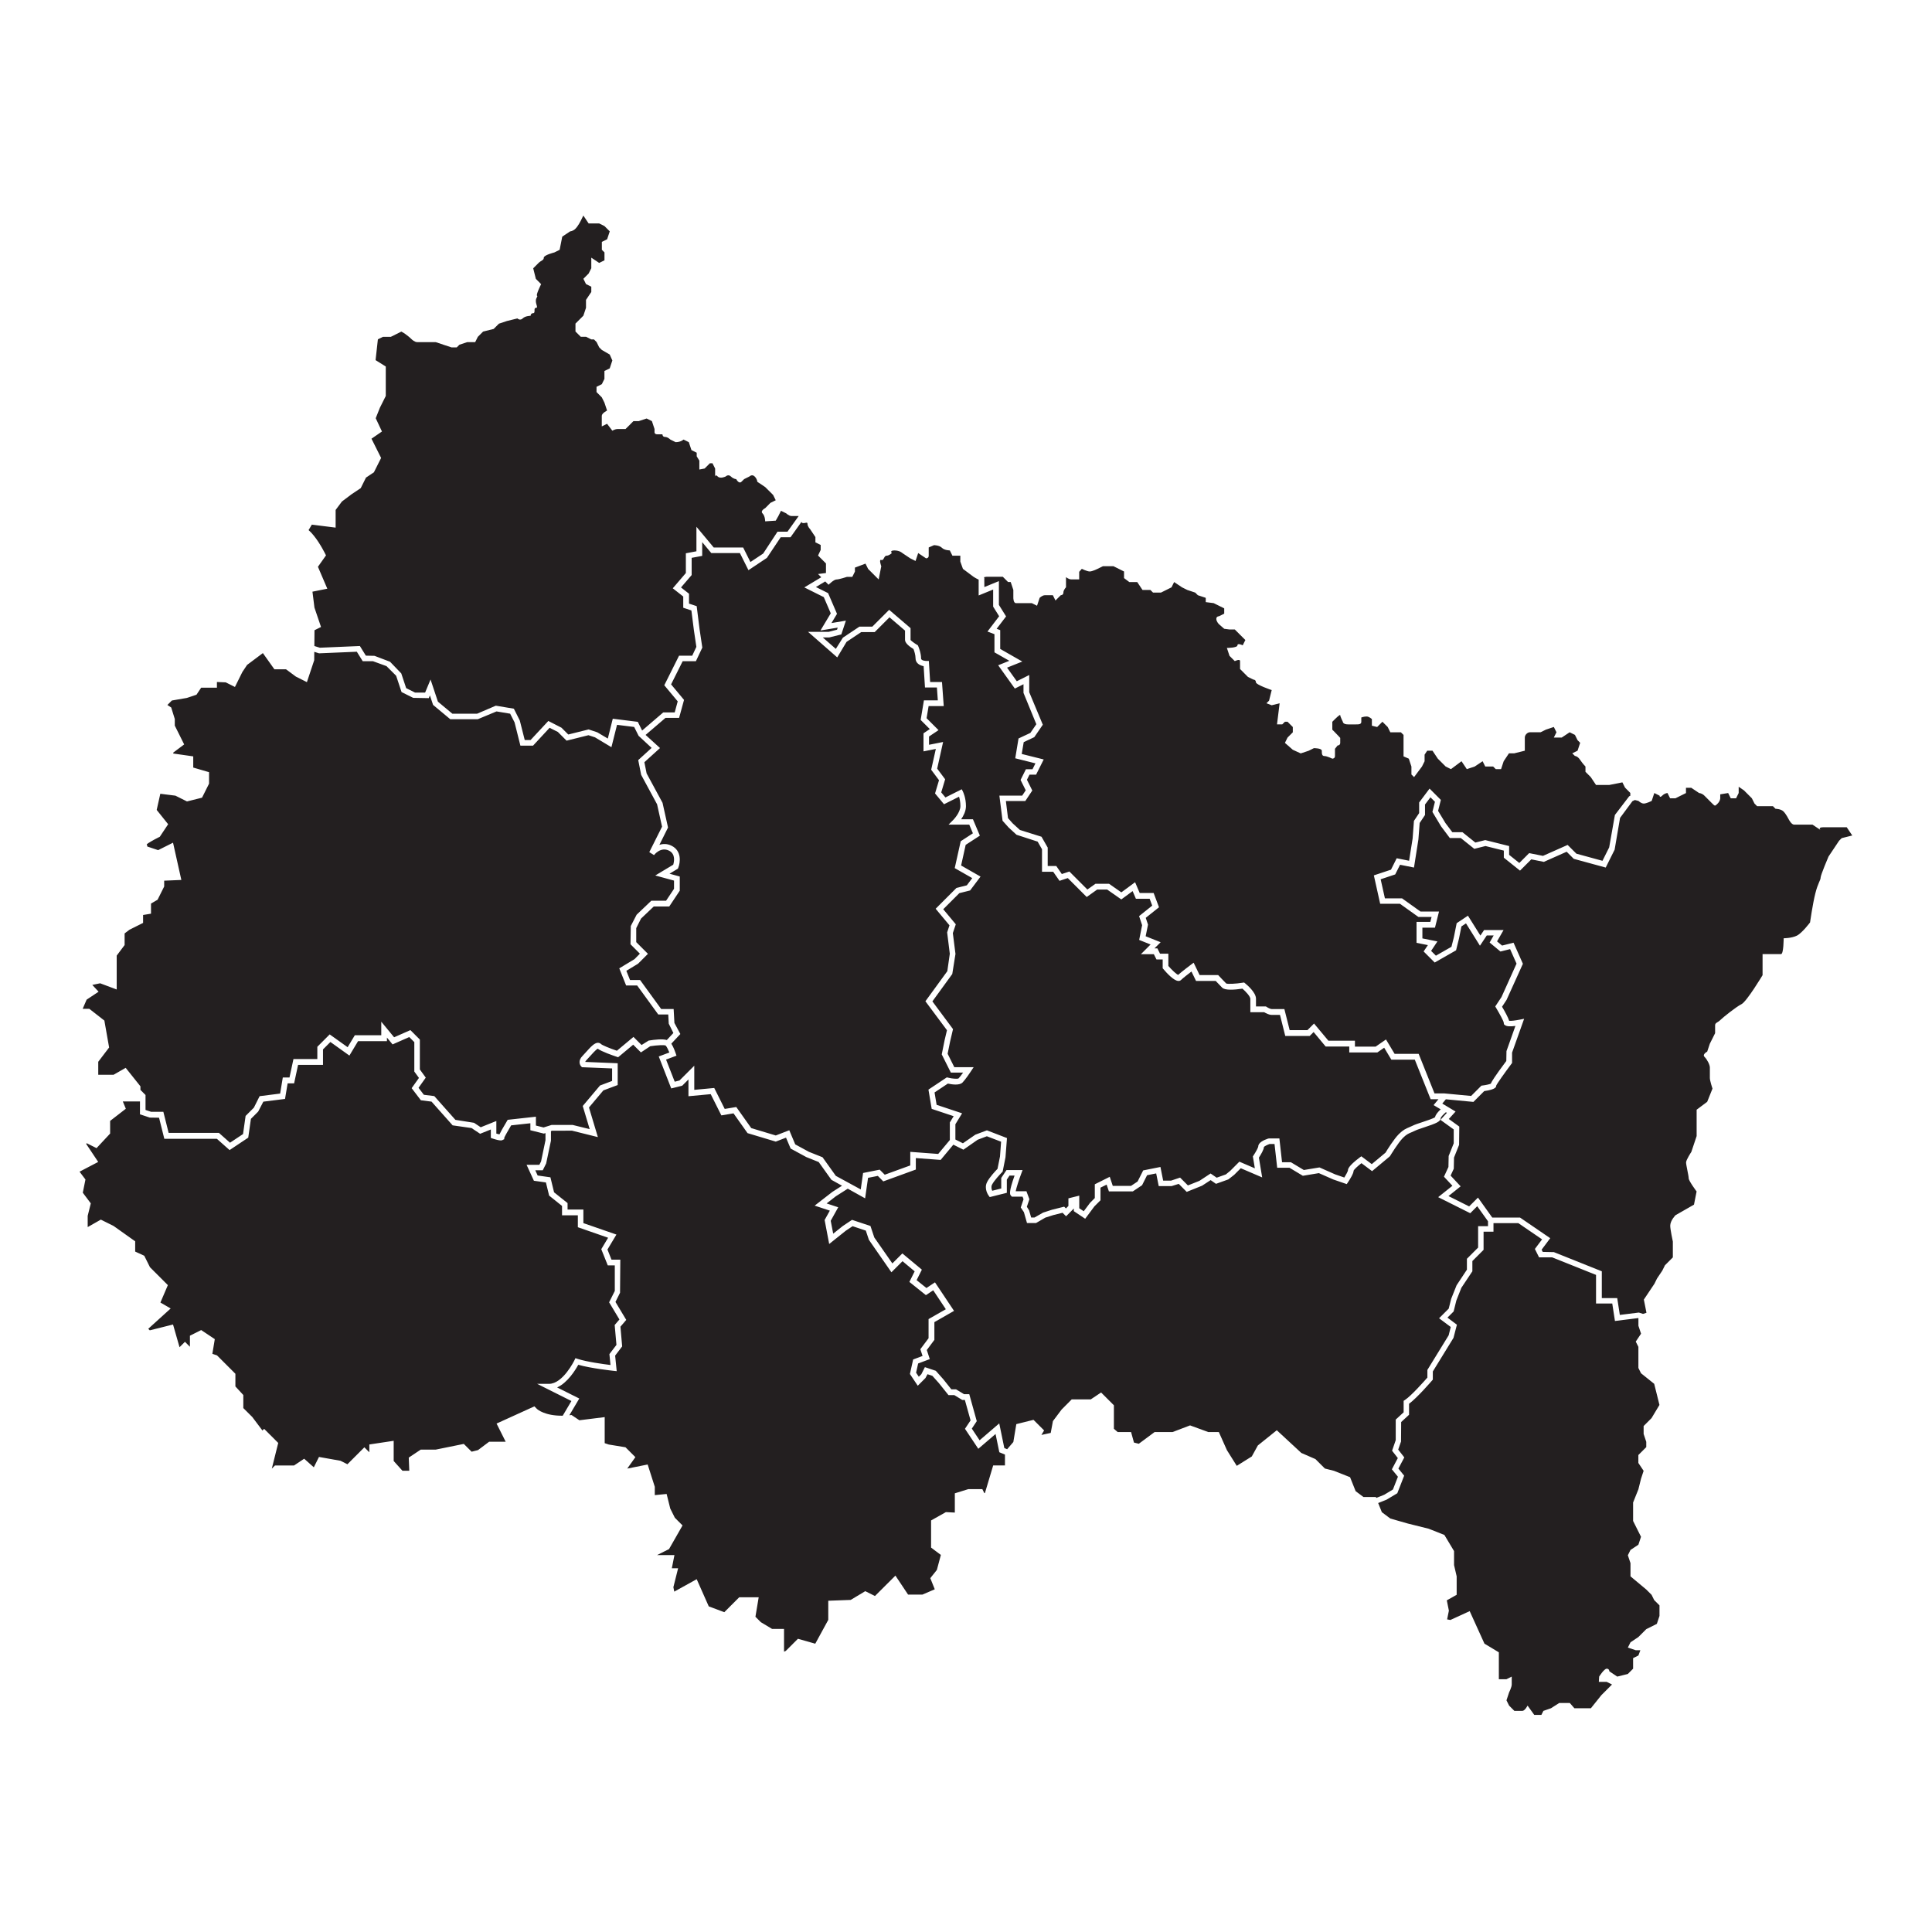 <svg xmlns="http://www.w3.org/2000/svg" xmlns:xlink="http://www.w3.org/1999/xlink" width="500" zoomAndPan="magnify" viewBox="0 0 375 375" height="500" preserveAspectRatio="xMidYMid meet"><defs><clipPath id="a71b562677"><path d="M 15.402 41.863 L 359.652 41.863 L 359.652 332.863 L 15.402 332.863 Z M 15.402 41.863 " clip-rule="nonzero"></path></clipPath></defs><g clip-path="url(#a71b562677)"><path fill="#231f20" d="M 23.828 213.762 L 24.422 215.207 L 21.375 217.566 L 21.375 220.023 L 18.738 222.852 L 16.82 221.895 L 16.73 222.035 L 19.062 225.531 L 15.441 227.422 L 16.586 228.941 L 16.07 231.504 L 17.625 233.574 L 17.02 235.996 L 17.02 238.176 L 19.57 236.727 L 22.055 237.965 L 26.238 240.938 L 26.238 242.93 L 28 243.738 L 29.113 245.973 L 32.582 249.441 L 31.137 252.82 L 33.125 253.977 L 28.777 257.918 L 29.074 258.215 L 33.586 257.086 L 34.848 261.496 L 35.898 260.441 L 36.863 261.406 L 36.863 259.258 L 39.051 258.164 L 41.691 259.926 L 41.219 262.777 L 42.121 263.078 L 45.691 266.648 L 45.691 269.105 L 47.227 270.773 L 47.227 273.305 L 48.961 275.031 L 50.941 277.66 L 51.266 277.336 L 54.004 280.074 L 52.758 285.062 L 53.375 284.445 L 57.078 284.445 L 59.039 283.137 L 60.91 284.801 L 61.914 282.793 L 66.086 283.535 L 67.434 284.211 L 70.723 280.922 L 71.688 281.883 L 71.688 280.371 L 76.414 279.66 L 76.414 283.578 L 78.113 285.469 L 79.441 285.469 L 79.34 282.918 L 81.656 281.375 L 84.547 281.375 L 90.023 280.262 L 91.539 281.773 L 92.777 281.465 L 94.938 279.84 L 98.152 279.84 L 96.383 276.312 L 103.723 272.973 L 104.254 273.504 C 104.309 273.551 105.742 274.832 109.223 274.789 L 110.914 271.934 L 104.262 268.605 L 106.559 268.605 C 109.258 268.605 111.465 264.09 111.484 264.051 L 111.691 263.621 L 112.148 263.766 C 113.902 264.336 117.113 264.777 118.496 264.945 L 118.285 262.836 L 119.652 261.043 L 119.309 257.184 L 120.23 256.109 L 118.23 252.777 L 119.332 250.574 L 119.332 245.613 L 117.969 245.613 L 116.707 242.465 L 118.035 240.246 L 112.16 238.203 L 112.16 235.887 L 109.09 235.887 L 109.09 234.07 L 106.586 232.066 L 105.961 229.512 L 103.629 229.184 L 102.211 226.094 L 104.688 226.094 L 105.02 225.434 L 105.879 221.312 L 105.879 219.93 C 105.879 219.93 105.562 220.031 105.562 220.031 L 102.945 219.379 L 102.945 218.023 L 99.211 218.434 C 98.598 219.469 97.945 220.625 97.875 220.844 L 97.875 221.117 L 97.641 221.223 C 97.477 221.348 97.215 221.52 95.641 220.996 L 95.27 220.871 L 95.27 219.234 L 93.191 220.066 L 91.52 218.953 L 87.855 218.43 L 83.762 213.824 L 81.691 213.562 L 79.902 211.211 L 81.32 209.223 L 80.418 207.988 L 80.418 202.277 L 79.434 201.293 L 76.199 202.719 L 75.105 201.391 L 75.105 202.086 L 69.5 202.086 L 67.82 204.887 L 64.133 202.25 L 62.695 203.688 L 62.695 206.695 L 57.855 206.695 L 57.086 210.281 L 55.828 210.281 L 55.324 213.301 L 51.113 213.832 L 50.113 215.758 L 48.703 217.168 L 48.184 220.816 L 44.562 223.23 L 42.098 221.043 L 31.895 221.043 L 30.871 216.949 L 29.074 216.922 L 27.168 216.289 L 27.168 213.785 L 23.824 213.785 Z M 160.195 112.84 L 160.113 112.895 L 158.367 113.941 L 160.734 115.125 L 162.461 119.145 L 161.387 120.934 L 164.188 120.465 L 163.301 123.141 L 160.961 123.727 L 159.699 123.727 C 159.699 123.727 162.234 125.949 162.234 125.949 L 163.602 123.773 L 166.809 121.633 L 169.312 121.633 L 172.582 118.367 L 176.738 121.922 L 176.738 124.223 C 176.809 124.332 177.418 124.82 178.004 125.164 L 178.156 125.254 L 178.223 125.41 C 178.246 125.461 178.781 126.684 178.781 127.805 C 178.781 128.262 179.766 128.289 179.781 128.289 L 180.289 128.289 C 180.289 128.289 180.543 132.383 180.543 132.383 L 182.84 132.383 L 183.18 137.055 L 180.242 137.055 L 179.848 139.402 L 182.168 141.719 L 180.324 142.953 L 180.324 144.562 L 183.055 144.02 L 181.906 149.191 L 183.453 151.258 L 182.691 153.801 L 183.508 154.785 L 186.68 153.195 L 186.922 153.688 C 186.941 153.734 187.492 154.84 187.492 156.484 C 187.492 157.438 187.004 158.363 186.559 159.02 L 188.848 159.02 L 190.191 162.199 L 187.438 163.988 L 186.551 167.992 L 190.32 170.145 L 188.297 172.836 L 186.207 173.359 L 183.082 176.48 L 185.52 179.406 L 184.945 181.113 L 185.457 185.16 L 184.836 189.055 L 180.977 194.367 L 184.98 199.754 L 184.41 202.176 L 183.934 204.535 L 185.234 207.145 L 188.984 207.145 L 188.422 207.988 C 188.312 208.156 187.355 209.586 186.82 210.121 C 186.227 210.715 184.781 210.5 183.977 210.324 L 181.395 212.043 L 181.797 214.445 L 186.742 216.094 L 185.441 218.215 L 185.441 221.18 L 186.902 221.91 L 189.316 220.238 L 191.559 219.398 L 195.453 220.898 L 195.164 224.629 L 194.613 227.414 L 194.496 227.531 C 194.086 227.945 192.938 229.176 192.551 229.945 C 192.336 230.379 192.461 230.836 192.59 231.125 L 194.34 230.684 L 194.34 228.641 L 195.359 227.113 L 198.48 227.113 L 198.207 227.848 C 197.746 229.066 197.285 230.523 197.148 231.215 L 199.227 231.215 L 199.805 232.77 L 199.312 234.234 L 199.746 234.93 L 200.148 236.324 L 200.785 236.324 L 202.453 235.371 L 204.18 234.812 L 206.555 234.215 L 206.898 234.559 L 207.379 234.074 L 207.379 232.598 L 209.484 232.074 L 209.484 234.523 L 210.352 235.102 L 211.582 233.465 L 212.5 232.543 L 212.5 229.871 L 215.402 228.418 L 215.988 230.18 L 219.531 230.18 L 220.809 229.328 L 221.891 227.176 L 225.242 226.508 L 225.77 229.164 L 227.285 229.164 L 229.055 228.57 L 230.574 230.09 L 232.805 229.203 L 234.977 227.773 L 236.156 228.59 L 237.938 227.953 L 238.805 227.242 L 240.559 225.48 L 243.566 226.77 L 243.18 224.461 L 243.297 224.285 C 243.773 223.566 244.211 222.75 244.227 222.531 C 244.227 221.793 245.266 221.289 246.133 221 L 246.305 220.973 L 248.328 220.973 L 248.844 225.586 L 250.555 225.586 L 253.074 227.098 L 256.109 226.598 L 259.156 227.945 L 260.934 228.559 C 261.312 227.945 261.621 227.34 261.641 227.152 C 261.641 226.969 261.641 226.375 263.906 224.676 L 264.23 224.434 L 266.258 225.957 L 268.93 223.727 C 269.203 223.273 270.551 221.086 271.523 220.121 C 272.348 219.297 272.891 219.066 273.523 218.801 C 273.738 218.711 273.965 218.613 274.227 218.484 C 274.617 218.285 275.293 218.062 276.062 217.809 C 276.875 217.539 278.211 217.105 278.547 216.844 C 278.637 216.344 279.141 215.777 279.637 215.324 L 278.258 214.5 L 279.203 213.363 L 277.688 213.363 C 277.688 213.363 274.613 205.684 274.613 205.684 L 270.062 205.684 L 268.668 203.359 L 267.34 204.281 L 261.891 204.281 L 261.891 203.133 L 257.312 203.133 L 254.973 200.316 L 254.211 201.082 L 249.469 201.082 L 248.445 196.988 L 246.82 196.988 C 246.297 196.988 245.68 196.648 245.383 196.473 L 242.691 196.473 L 242.691 193.883 C 242.691 193.41 241.832 192.48 241.156 191.895 C 239.617 192.129 237.773 192.262 237.223 191.703 C 236.844 191.324 236.246 190.691 235.961 190.395 L 232.148 190.395 L 231.262 188.57 C 230.566 189.102 229.59 189.867 229.289 190.168 C 229.137 190.328 228.93 190.43 228.688 190.395 C 227.855 190.359 226.52 188.938 225.805 188.09 L 225.676 187.938 L 225.676 186.234 L 224.473 186.234 L 223.961 185.207 L 221.449 185.207 L 223.328 183.328 L 221.113 182.441 L 221.684 179.578 L 221.098 177.816 L 223.645 175.781 L 223.148 174.453 L 220.48 174.453 L 219.84 172.961 L 217.645 174.578 L 214.906 172.664 L 212.953 172.664 L 210.93 174.109 L 207.254 170.434 L 205.652 170.969 L 204.426 169.211 L 202.254 169.211 L 202.254 164.84 L 201.406 163.359 L 197.305 162.027 L 195.77 160.613 L 194.594 159.301 L 193.98 154.43 L 198.406 154.43 L 199.094 153.398 L 198.09 151.387 L 199.129 149.309 L 200.41 149.309 L 200.98 148.168 L 197.059 147.184 L 197.695 143.336 L 199.996 142.258 L 201.152 140.57 L 198.66 134.488 L 198.66 132.809 L 196.98 133.648 L 193.746 129.129 L 195.91 128.262 L 193.023 126.617 L 193.023 123.094 L 191.668 122.582 L 193.934 119.613 L 192.77 117.746 L 192.77 114.43 L 189.957 115.578 L 189.957 112.504 C 189.516 112.316 188.957 111.953 188.957 111.953 L 186.906 110.418 L 186.398 109.008 L 186.398 107.859 L 184.863 107.859 L 184.355 106.832 C 184.355 106.832 183.328 106.832 182.82 106.324 C 182.312 105.816 181.285 105.816 181.285 105.816 L 180.262 106.262 L 180.262 107.867 C 180.262 108.375 179.75 108.375 179.75 108.375 L 178.219 107.348 L 177.707 108.883 L 176.684 108.375 L 175.148 107.348 C 175.148 107.348 174.641 106.84 173.613 106.84 C 172.59 106.84 173.105 107.348 173.105 107.348 C 173.105 107.348 172.594 107.859 172.078 107.859 C 171.562 107.859 171.57 108.883 171.055 108.691 C 170.539 108.5 171.055 109.91 171.055 109.91 L 170.547 112.469 L 170.035 111.961 L 168.5 110.426 L 167.992 109.398 L 165.941 110.172 L 165.941 110.941 L 165.434 111.965 L 164.406 111.965 C 164.406 111.965 162.871 112.477 162.355 112.477 C 161.84 112.477 160.824 113.5 160.824 113.5 L 160.188 112.867 Z M 191.051 112.316 L 191.062 113.949 L 193.887 112.793 L 193.887 117.41 L 195.281 119.645 L 193.445 122.047 L 194.141 122.309 L 194.141 125.957 L 198.426 128.406 L 195.469 129.59 L 197.359 132.23 L 199.773 131.02 L 199.773 134.352 L 202.41 140.668 L 200.754 143.082 L 198.703 144.047 L 198.316 146.344 L 202.582 147.41 L 201.102 150.363 L 199.824 150.363 L 199.328 151.352 L 200.367 153.438 L 199.012 155.477 L 195.242 155.477 L 195.652 158.793 L 196.562 159.816 L 197.973 161.102 L 202.156 162.41 L 203.359 164.516 L 203.359 168.086 L 205.02 168.086 L 206.098 169.648 L 207.566 169.16 L 211.059 172.656 L 212.621 171.543 L 215.27 171.543 L 217.652 173.207 L 220.32 171.238 L 221.215 173.332 L 223.922 173.332 L 224.961 176.098 L 222.387 178.152 L 222.828 179.469 L 222.371 181.727 L 225.277 182.887 L 224.086 184.078 L 224.648 184.078 L 225.16 185.105 L 226.777 185.105 L 226.777 187.492 C 227.5 188.316 228.309 189.066 228.668 189.234 C 229.336 188.621 231.078 187.312 231.152 187.258 L 231.684 186.859 L 232.844 189.262 L 236.449 189.262 L 236.609 189.434 C 236.609 189.434 237.496 190.383 238.004 190.891 C 238.266 191.027 239.793 190.973 241.246 190.738 L 241.48 190.703 L 241.668 190.855 C 242.016 191.137 243.785 192.617 243.785 193.844 L 243.785 195.352 L 245.711 195.352 L 245.852 195.438 C 246.105 195.609 246.594 195.859 246.828 195.859 L 249.297 195.859 L 250.324 199.953 L 253.77 199.953 L 255.055 198.668 L 257.836 201.996 L 262.992 201.996 L 262.992 203.145 L 267.016 203.145 L 269.02 201.762 L 270.695 204.555 L 275.363 204.555 L 278.438 212.234 L 280.371 212.234 L 285.547 212.723 L 287.543 210.723 L 287.727 210.699 C 288.395 210.617 289.102 210.461 289.359 210.344 C 289.516 209.949 290.109 208.961 292.371 205.938 L 292.406 204.02 L 294.141 199.133 C 293.094 199.277 292.422 199.223 292.117 198.977 L 291.918 198.812 L 291.863 198.438 C 291.82 198.156 291.07 196.762 290.402 195.645 L 290.227 195.352 L 291.438 193.527 L 294.359 187.039 L 293.109 184.223 L 291.238 184.691 L 289.137 182.945 L 289.922 181.566 L 288.586 181.566 L 287.258 183.562 L 284.547 179.227 L 283.66 179.82 L 283.191 182.16 L 282.621 184.457 L 278.473 186.824 L 276.324 184.676 L 277.152 183.445 L 274.949 183.004 L 274.949 178.945 L 277.625 178.945 L 277.867 177.98 L 275.312 177.98 L 271.73 175.422 L 267.891 175.422 L 266.664 169.91 L 269.988 168.805 L 271.098 166.586 L 273.504 167.07 L 274.188 162.762 L 274.445 159.336 L 275.457 157.82 L 275.457 155.758 L 277.477 153.066 L 279.668 155.262 L 279.133 157.387 L 280.559 159.754 L 281.898 161.535 L 283.867 161.535 L 286.363 163.539 L 288.285 163.059 L 292.922 164.219 L 292.922 165.922 L 294.898 167.504 L 296.809 165.59 L 299.488 166.125 L 304.277 164 L 305.977 165.699 L 311.039 167.082 L 312.34 164.48 L 313.449 158.188 L 316.215 154.566 L 316.441 154.457 L 316.441 153.906 L 315.418 152.879 L 314.906 151.855 L 312.348 152.363 L 309.789 152.363 L 308.762 150.832 L 307.738 149.805 L 307.738 148.781 C 307.738 148.781 307.227 148.27 306.711 147.5 C 306.203 146.73 305.688 146.73 305.688 146.73 L 305.176 146.219 L 306.203 145.711 L 306.711 144.176 L 306.203 143.668 L 305.695 142.641 L 304.668 142.133 L 303.133 143.156 L 301.598 143.156 L 302.109 142.133 L 301.598 141.105 L 300.066 141.617 L 299.039 142.125 L 296.988 142.125 C 296.48 142.125 295.965 142.637 295.965 143.152 L 295.965 145.711 L 293.914 146.219 L 292.887 146.219 L 291.863 147.754 L 291.355 149.289 L 290.328 149.289 L 289.82 148.781 L 288.285 148.781 L 287.777 147.754 L 286.242 148.781 L 284.707 149.289 L 283.68 147.754 L 281.629 149.289 L 280.605 148.781 L 279.07 147.246 L 278.047 145.711 L 277.02 145.711 L 276.512 146.48 L 276.512 147.762 L 276.004 148.785 L 274.469 150.836 L 273.957 150.328 L 273.957 148.793 L 273.449 147.258 L 272.426 146.812 L 272.426 142.648 L 271.914 142.141 L 269.863 142.141 L 269.355 141.113 L 268.328 140.09 L 267.305 141.113 L 266.281 140.859 L 266.281 139.578 C 266.281 139.578 265.77 139.07 265.254 139.07 C 264.738 139.07 264.23 139.262 264.23 139.262 L 264.23 140.098 C 264.23 140.605 263.719 140.605 263.203 140.605 L 261.668 140.605 C 260.645 140.605 260.645 140.098 260.645 140.098 C 260.645 140.098 260.137 139.07 260.137 138.816 C 260.137 138.562 259.109 139.586 259.109 139.586 L 258.602 140.098 L 258.602 141.629 L 259.109 142.141 C 259.617 142.648 260.137 143.227 260.137 143.227 L 260.137 144.191 C 260.137 144.699 259.625 144.699 259.625 144.699 L 259.117 145.34 L 259.117 146.75 C 259.117 147.258 258.605 147.258 258.605 147.258 C 258.605 147.258 257.582 146.75 257.074 146.75 C 256.562 146.75 256.562 146.242 256.562 145.723 C 256.562 145.207 255.027 145.215 255.027 145.215 L 254.004 145.723 L 252.469 146.234 L 250.934 145.531 L 249.402 144.191 L 249.91 143.164 L 250.934 142.141 L 250.934 141.113 L 249.91 140.09 L 249.402 140.09 L 248.891 140.598 L 247.867 140.598 L 248.375 136.504 L 246.84 136.891 L 245.816 136.504 L 246.324 135.996 L 246.836 133.945 C 246.836 133.945 243.766 132.918 243.766 132.41 C 243.766 131.902 243.258 131.902 243.258 131.902 L 242.23 131.391 L 240.695 129.855 L 240.695 128.324 C 240.695 127.812 239.672 128.324 239.672 128.324 L 238.645 127.297 L 238.137 125.762 C 238.137 125.762 240.188 125.762 240.188 125.254 C 240.188 124.746 241.211 125.254 241.211 125.254 L 241.723 124.227 L 240.695 123.203 L 239.672 122.18 L 238.645 122.18 L 237.621 122.047 L 236.594 121.152 C 236.594 121.152 236.086 120.645 236.086 120.129 C 236.086 119.613 236.594 119.617 236.594 119.617 L 237.621 119.109 L 237.621 118.082 L 236.594 117.574 L 235.57 117.066 L 234.035 116.871 L 234.035 116.039 L 232.5 115.531 L 231.992 115.023 L 230.457 114.512 L 229.434 114.004 L 227.898 112.977 L 227.387 114.004 L 226.363 114.512 L 225.34 115.023 L 223.805 115.023 L 223.293 114.512 L 221.762 114.512 L 220.734 112.977 L 219.199 112.977 L 218.176 112.207 L 218.176 110.926 L 216.125 109.902 L 214.074 109.902 L 213.047 110.41 C 213.047 110.41 212.023 110.922 211.516 110.922 C 211.004 110.922 209.98 110.41 209.98 110.41 L 209.469 110.988 L 209.469 112.461 L 207.938 112.461 C 207.426 112.461 206.91 112.016 206.91 112.016 L 206.91 113.996 C 206.91 113.996 206.402 114.504 206.402 115.023 C 206.402 115.539 205.895 115.531 205.895 115.531 L 204.867 116.555 L 204.359 115.531 L 202.824 115.531 C 202.316 115.531 201.797 116.039 201.797 116.039 L 201.289 117.574 L 200.266 117.066 L 197.195 117.066 C 196.688 117.066 196.688 116.039 196.688 116.039 L 196.688 114.504 L 196.176 112.973 L 195.668 112.973 L 194.641 111.945 L 191.574 111.945 C 191.574 111.945 191.277 111.953 191.004 112.035 L 191.078 112.324 Z M 294.676 237.406 L 289.883 237.406 L 289.883 239.07 L 287.961 239.07 L 287.961 242.594 L 285.785 244.77 L 285.785 246.758 L 283.648 249.965 L 282.676 252.426 L 282.148 254.555 L 280.949 255.75 L 282.785 257.125 L 282.121 259.68 L 278.109 266.203 L 278.109 267.785 L 277.977 267.938 C 277.852 268.082 275.129 271.254 273.496 272.473 L 273.496 274.605 L 271.965 276.016 L 271.938 279.793 L 271.391 281.367 L 272.574 282.883 L 271.426 285.051 L 272.547 286.426 L 271.215 289.84 L 269.137 291.082 L 267.504 291.738 L 268.215 293.512 L 269.859 294.746 L 273.25 295.715 L 277.309 296.727 L 280.352 297.93 L 282.23 301.062 L 282.23 303.785 L 282.738 305.969 L 282.738 309.547 L 280.824 310.625 L 281.227 312.629 L 280.887 314.32 L 281.516 314.438 L 285.266 312.719 L 288.133 319.035 L 290.926 320.715 L 290.926 325.938 L 292.398 325.938 L 293.426 325.426 L 293.426 326.961 C 293.426 327.469 292.914 328.496 292.914 328.496 L 292.406 330.031 L 292.914 331.055 L 293.941 332.082 L 295.477 332.082 C 295.984 332.082 296.5 331.055 296.5 331.055 L 297.973 333.105 L 299.059 333.105 L 299.57 332.082 L 301.043 331.57 L 302.645 330.547 L 304.695 330.547 L 305.59 331.57 L 308.789 331.57 L 310.84 329.012 L 312.891 326.961 L 311.867 326.453 L 310.332 326.453 L 310.395 325.426 C 310.395 325.426 311.355 323.891 311.867 323.891 C 312.375 323.891 312.375 324.402 312.375 324.402 L 313.91 325.426 L 315.961 324.918 L 316.984 323.891 L 316.984 321.84 L 318.012 321.332 L 318.395 320.309 L 317.5 320.309 L 315.965 319.797 L 316.477 318.773 L 318.012 317.746 L 319.543 316.215 L 321.594 315.188 L 322.105 313.652 L 322.105 311.602 L 321.078 310.578 L 320.57 309.551 L 319.543 308.527 L 316.477 305.969 L 316.477 303.406 L 315.965 301.875 L 316.477 300.848 L 318.012 299.824 L 318.52 298.289 L 316.984 295.219 L 316.984 291.633 L 318.012 289.074 L 318.52 287.023 L 319.027 285.488 L 318.004 283.957 L 318.004 282.422 L 319.539 280.887 L 319.539 279.859 L 319.027 278.328 L 319.027 276.793 L 320.562 275.258 L 322.098 272.699 L 321.59 270.648 L 321.078 268.598 L 318.52 266.547 L 318.012 265.52 L 318.012 261.426 L 317.5 260.402 L 318.527 258.867 L 318.016 257.332 L 318.016 255.855 L 317.961 255.84 L 313.461 256.402 L 312.938 253.012 L 309.789 253.012 L 309.789 247.457 L 301.262 244.047 L 298.73 244.047 L 297.918 242.422 L 299.316 240.559 L 294.672 237.387 Z M 280.633 215.891 C 280.125 216.328 279.676 216.816 279.641 217.004 C 279.641 217.699 278.762 218.051 276.43 218.82 C 275.727 219.055 275.059 219.27 274.734 219.434 C 274.445 219.578 274.199 219.68 273.973 219.777 C 273.379 220.023 272.988 220.191 272.312 220.863 C 271.352 221.828 269.852 224.32 269.836 224.348 L 269.719 224.484 L 266.32 227.32 L 264.258 225.77 C 263.492 226.367 262.816 227.008 262.734 227.223 C 262.75 227.746 261.973 228.984 261.637 229.484 L 261.402 229.836 L 258.785 228.934 L 255.992 227.703 L 252.883 228.219 L 250.281 226.656 L 247.902 226.656 L 247.383 222.047 L 246.43 222.047 C 245.926 222.227 245.41 222.496 245.32 222.641 C 245.34 223.086 244.723 224.125 244.352 224.695 L 244.988 228.535 L 240.832 226.754 L 239.562 228.027 L 238.418 228.922 L 236.023 229.781 L 234.984 229.059 L 233.328 230.141 L 230.34 231.344 L 228.793 229.789 L 227.402 230.223 L 224.91 230.223 L 224.414 227.758 L 222.648 228.109 L 221.676 230.051 L 219.887 231.246 L 215.238 231.246 L 214.797 229.934 L 213.605 230.523 L 213.605 232.973 L 212.422 234.156 L 210.633 236.559 L 208.43 235.086 L 208.43 234.57 L 206.926 236.078 L 206.242 235.398 L 204.488 235.836 L 202.898 236.34 L 201.09 237.391 L 199.34 237.391 L 198.742 235.285 L 198.129 234.371 L 198.668 232.77 L 198.48 232.273 L 196.398 232.273 L 196.168 232.004 C 196.039 231.812 195.77 231.418 196.926 228.18 L 195.941 228.18 L 195.426 228.957 L 195.426 231.523 L 192.109 232.355 L 191.898 232.066 C 191.855 232.012 190.934 230.758 191.586 229.453 C 192.047 228.523 193.238 227.262 193.617 226.871 L 194.098 224.469 L 194.312 221.605 L 191.551 220.547 L 189.762 221.223 L 186.996 223.156 L 185.043 222.18 L 182.578 225.137 L 177.762 224.781 L 177.762 227.008 L 171.445 229.309 L 170.387 228.242 L 168.488 228.617 L 167.918 232.598 L 164.551 230.723 L 162.238 232.195 L 160.445 233.586 L 162.699 234.332 L 161.242 236.953 L 161.723 239.457 L 163.582 237.969 L 165.379 236.773 L 168.957 237.965 L 169.699 240.191 L 173.207 245.23 L 175.148 243.289 L 178.934 246.441 L 177.914 248.477 L 179.82 250.004 L 181.48 248.902 L 185.176 254.441 L 181.363 256.625 L 181.363 260.07 L 179.891 262.039 L 180.473 263.801 L 178.211 264.648 L 177.812 266.438 L 178.34 267.227 L 178.836 266.73 L 179.52 265.363 L 181.637 266.07 L 183.098 267.715 L 184.656 269.672 L 185.574 269.672 L 187.109 270.605 L 188.133 270.605 L 189.59 275.848 L 188.629 277.293 L 190.137 279.559 L 193.953 276.281 L 194.938 281.066 L 195.488 281.293 L 196.688 279.895 L 197.266 276.422 L 200.602 275.59 L 202.66 277.645 L 202.137 278.52 L 203.945 278.129 L 204.371 275.836 L 206.062 273.586 L 208.02 271.617 L 211.719 271.617 L 213.723 270.281 L 216.207 272.766 L 216.207 277.328 L 216.938 277.957 L 219.539 277.957 L 220.102 280 L 221.039 280.234 L 224.113 277.957 L 227.602 277.957 L 230.992 276.668 L 234.523 277.957 L 236.574 277.957 L 238.145 281.477 L 240.055 284.52 L 242.973 282.695 L 244.148 280.562 L 247.824 277.609 L 252.586 282.016 L 255.324 283.207 L 257.164 285.043 L 258.918 285.484 L 262.047 286.723 L 263.129 289.434 L 264.641 290.566 L 267.062 290.566 L 267.133 290.746 L 268.68 290.129 L 270.367 289.109 L 271.336 286.633 L 270.16 285.195 L 271.316 283.012 L 270.203 281.582 L 270.91 279.531 L 270.91 275.539 L 272.445 274.129 L 272.445 271.898 L 272.688 271.742 C 273.973 270.887 276.457 268.066 277.055 267.387 L 277.055 265.898 L 281.184 259.184 L 281.59 257.566 L 279.324 255.875 L 281.195 254.004 L 281.672 252.105 L 282.719 249.477 L 284.727 246.441 L 284.727 244.328 L 286.902 242.152 L 286.902 237.996 L 288.82 237.996 L 288.82 237.047 L 286.73 234.125 L 285.375 235.484 L 279.148 232.367 L 281.914 230.16 L 280.273 228.398 L 281.141 226.512 L 281.184 224.379 L 282.168 221.918 L 282.168 219.227 L 279.594 217.367 L 280.84 216 L 280.66 215.891 Z M 123.988 142.895 L 123.094 141.105 L 119.766 140.688 L 118.676 145.031 L 115.492 143.117 L 114.219 142.703 L 109.973 143.762 L 108.281 142.07 L 106.676 141.266 L 103.465 144.727 L 101.008 144.727 L 99.879 140.219 L 99.02 138.527 L 96.375 138.086 L 92.723 139.605 L 87.402 139.605 L 84.059 136.82 L 83.445 134.977 L 83.227 135.508 L 80.191 135.453 L 77.941 134.328 L 76.891 131.164 L 75.016 129.293 L 72.402 128.344 L 70.406 128.344 L 69.258 126.5 L 61.93 126.809 L 61 126.52 L 60.988 128.145 L 59.57 132.402 L 57.43 131.328 L 55.512 129.906 L 53.258 129.906 L 51.023 126.766 L 47.961 129.059 L 47.039 130.441 L 45.602 133.34 L 43.812 132.445 L 42.105 132.375 L 42.105 133.484 L 39.043 133.484 L 38.137 134.844 L 36.25 135.473 L 33.359 135.969 L 32.492 136.836 L 33.234 137.328 L 33.926 139.559 L 33.926 140.84 L 35.746 144.492 L 33.602 146.102 L 33.656 146.262 L 37.508 146.812 L 37.508 148.984 L 40.578 149.879 L 40.578 152.102 L 39.215 154.828 L 36.293 155.559 L 34.047 154.438 L 31.117 154.07 L 30.414 157.207 L 32.637 159.98 L 31.016 162.418 L 30.754 162.547 C 29.742 163.051 28.68 163.676 28.477 163.883 C 28.508 163.891 28.551 164.082 28.605 164.316 L 30.695 165.012 L 33.586 163.566 L 35.199 170.797 L 31.867 170.938 L 31.867 172.07 L 30.586 174.637 L 29.309 175.383 L 29.309 177.344 L 27.773 177.598 L 27.773 179.137 L 25.125 180.461 L 24.188 181.176 L 24.188 183.434 L 22.652 185.48 L 22.652 192.059 L 19.434 190.855 L 17.914 191.172 L 19.137 192.488 L 16.812 194.035 L 16.047 195.812 L 17.336 195.812 L 20.258 198.09 L 21.18 203.316 L 19.07 206.09 L 19.07 208.609 L 22.047 208.609 L 24.395 207.266 L 27.258 210.852 L 27.258 211.547 L 28.246 212.539 L 28.246 215.441 L 29.328 215.801 L 31.707 215.801 L 32.734 219.895 L 42.496 219.895 L 44.645 221.801 L 47.172 220.121 L 47.672 216.598 L 49.277 214.996 L 50.391 212.766 L 54.375 212.262 L 54.891 209.141 L 56.191 209.141 L 56.961 205.555 L 61.594 205.555 L 61.594 203.18 L 63.992 200.777 L 67.477 203.262 L 68.867 200.945 L 74.004 200.945 L 74.004 198.309 L 76.496 201.336 L 79.66 199.945 L 81.492 201.777 L 81.492 207.582 L 82.641 209.168 L 81.238 211.141 L 82.27 212.496 L 84.293 212.75 L 88.395 217.363 L 92.008 217.934 L 93.309 218.801 L 96.34 217.582 L 96.34 220.031 C 96.566 220.102 96.789 220.156 96.945 220.184 C 97.133 219.785 97.531 219.039 98.406 217.59 L 98.543 217.355 L 104.02 216.75 L 104.02 218.469 L 105.508 218.84 L 107.062 218.352 L 111.156 218.352 L 114.457 219.164 L 113.109 214.672 L 116.461 210.695 L 118.809 209.812 L 118.809 207.383 L 112.965 207.145 L 112.812 206.992 C 112.566 206.746 112.125 205.891 113.07 204.949 C 113.242 204.777 113.445 204.543 113.676 204.289 C 114.68 203.16 115.379 202.422 116.043 202.402 C 116.27 202.41 116.496 202.477 116.652 202.645 C 116.887 202.879 118.379 203.488 119.738 203.949 L 122.957 201.266 L 124.527 202.836 L 125.902 201.977 C 127.121 201.777 128.586 201.625 129.43 201.867 L 130.703 200.504 L 129.805 198.699 L 129.707 196.91 L 127.766 196.91 L 123.672 191.281 L 121.531 191.281 L 120.199 187.953 L 123.148 186.176 L 124.203 185.109 L 122.379 183.281 L 122.434 179.742 L 123.57 177.543 L 126.418 174.832 L 129.285 174.832 L 130.828 172.52 L 130.828 170.922 L 127.188 169.93 L 130.672 167.84 C 130.828 167.324 131.188 165.77 129.852 165.109 C 128.227 164.305 126.996 165.906 126.941 165.977 L 126.027 165.402 L 128.504 160.457 L 127.539 156.113 L 124.449 150.398 L 123.879 147.535 L 126.48 145.168 L 123.98 142.848 Z M 132.434 210.73 L 130.285 211.266 L 127.863 205.059 L 129.922 204.289 C 129.715 203.773 129.43 203.172 129.203 202.938 C 128.965 202.809 127.566 202.855 126.211 203.07 L 124.402 204.273 L 122.902 202.773 L 119.977 205.211 L 119.688 205.113 C 118.988 204.879 116.758 204.109 116.02 203.551 C 115.656 203.738 114.879 204.613 114.492 205.043 C 114.254 205.32 114.031 205.566 113.848 205.746 C 113.688 205.91 113.621 206.027 113.59 206.117 L 119.895 206.379 L 119.895 210.605 L 117.113 211.645 L 114.32 214.961 L 116.047 220.711 L 111.023 219.461 L 107.152 219.473 L 106.938 219.543 L 106.938 221.406 L 106.008 225.832 L 105.348 227.152 L 103.898 227.152 L 104.359 228.164 L 106.836 228.516 L 107.543 231.426 L 110.164 233.52 L 110.164 234.77 L 113.234 234.77 L 113.234 237.406 L 119.648 239.629 L 117.906 242.531 L 118.691 244.5 L 120.402 244.5 L 120.348 250.922 L 119.461 252.703 L 121.555 256.191 L 120.426 257.512 L 120.762 261.336 L 119.398 263.125 L 119.703 266.141 L 119.043 266.07 C 118.855 266.051 114.715 265.605 112.242 264.902 C 111.699 265.898 110.188 268.371 108.137 269.301 L 112.438 271.453 L 110.516 274.695 C 110.516 274.695 110.531 274.695 110.543 274.695 L 110.93 274.652 L 112.457 275.672 L 117.371 275.059 L 117.371 280.117 L 118.16 280.383 L 121.41 280.914 L 123.328 282.832 L 121.746 285.051 L 125.711 284.258 L 127.094 288.586 L 127.094 290.203 L 129.391 289.977 L 130.098 292.816 L 130.992 294.602 L 132.48 296.086 L 129.859 300.676 L 127.531 301.84 L 130.91 301.84 L 130.402 304.398 L 131.621 304.398 L 130.703 308.074 L 130.875 308.934 L 135.227 306.52 L 137.57 311.797 L 140.586 312.926 L 143.484 310.027 L 147.262 310.027 L 146.629 313.812 L 147.672 314.859 L 149.859 316.172 L 152.18 316.172 L 152.18 320.59 L 152.523 320.438 L 154.879 318.086 L 158.242 319.043 L 160.766 314.418 L 160.766 310.703 L 165.117 310.543 L 167.949 308.844 L 169.828 309.785 L 173.801 305.824 L 176.258 309.512 L 179.035 309.512 L 181.438 308.48 L 180.57 306.32 L 181.844 304.723 L 182.621 301.812 L 180.723 300.387 L 180.723 295.117 L 183.598 293.5 L 185.332 293.59 L 185.332 289.852 L 187.953 289.039 L 190.672 289.039 L 191.062 289.824 L 191.176 289.789 L 192.777 284.438 L 195.062 284.438 L 195.062 282.332 L 193.969 281.879 L 193.238 278.34 L 189.887 281.211 L 187.301 277.328 L 188.387 275.699 L 187.281 271.727 L 186.77 271.727 L 185.234 270.793 L 184.102 270.793 L 182.23 268.453 L 180.977 267.051 L 180.027 266.734 L 179.629 267.477 L 178.137 268.969 L 176.613 266.691 L 177.242 263.875 L 179.07 263.188 L 178.637 261.883 L 180.234 259.75 L 180.234 256.031 L 183.586 254.121 L 181.137 250.445 L 179.719 251.387 L 176.512 248.82 L 177.535 246.766 L 175.176 244.797 L 173.023 246.949 L 168.652 240.648 L 168.055 238.859 L 165.488 238.004 L 164.172 238.879 L 160.945 241.457 L 160.059 236.801 L 161.07 234.984 L 158.125 234.012 L 161.578 231.336 L 163.438 230.148 L 161.379 229.004 L 158.91 225.551 L 156.5 224.586 L 153.461 222.934 L 152.566 220.816 L 150.578 221.586 L 145.098 219.941 L 142.375 216.102 L 140.016 216.496 L 137.949 212.375 L 133.629 212.777 L 133.629 209.523 L 132.402 210.75 Z M 358.457 160.574 L 353.848 160.574 C 352.82 160.574 353.336 161.082 353.336 161.082 L 351.801 160.059 L 348.219 160.059 C 347.707 160.059 347.191 159.031 347.191 159.031 C 347.191 159.031 346.684 158.008 346.168 157.496 C 345.652 156.988 344.633 156.988 344.633 156.988 L 344.125 156.48 L 341.055 156.48 L 340.547 155.969 L 340.035 154.945 L 338.5 153.41 L 337.477 152.707 L 337.477 153.926 L 336.969 154.953 L 335.941 154.953 L 335.434 153.926 L 333.898 154.18 L 333.898 154.953 C 333.898 154.953 333.898 155.461 333.391 155.977 C 332.879 156.492 332.879 156.484 332.363 155.977 C 331.848 155.469 331.34 154.953 331.34 154.953 L 330.828 154.441 C 330.32 153.934 329.805 153.934 329.805 153.934 L 328.27 152.906 L 327.246 152.906 L 327.246 153.934 L 326.219 154.441 L 325.195 154.953 L 324.168 154.953 L 323.66 153.926 C 323.66 153.926 323.148 153.926 322.633 154.438 C 322.117 154.945 322.125 154.438 322.125 154.438 L 321.102 153.926 L 320.59 155.461 C 320.59 155.461 319.566 155.969 319.055 155.969 C 318.547 155.969 318.031 155.461 318.031 155.461 L 317.328 155.281 L 316.855 155.508 L 314.453 158.75 L 313.398 164.922 L 311.668 168.391 L 305.465 166.699 L 304.09 165.32 L 299.664 167.289 L 297.223 166.801 L 295.035 168.988 L 291.891 166.477 L 291.891 165.102 L 288.332 164.215 L 286.16 164.758 L 283.535 162.66 L 281.41 162.66 L 279.711 160.395 L 278.031 157.594 L 278.52 155.625 L 277.648 154.754 L 276.594 156.156 L 276.594 158.188 L 275.555 159.742 L 275.312 162.926 L 274.453 168.391 L 271.75 167.848 L 270.809 169.727 L 267.984 170.668 L 268.812 174.371 L 272.137 174.371 L 275.719 176.93 L 279.312 176.93 L 278.527 180.059 L 276.086 180.059 L 276.086 182.145 L 279.004 182.73 L 277.777 184.566 L 278.707 185.496 L 281.727 183.77 L 282.188 181.945 L 282.738 179.191 L 284.926 177.734 L 287.344 181.594 L 288.059 180.516 L 291.844 180.516 L 290.574 182.723 L 291.555 183.535 L 293.777 182.977 L 295.594 187.07 L 292.422 194.078 L 291.547 195.406 C 292.125 196.383 292.738 197.504 292.93 198.145 C 293.293 198.176 294.125 198.082 294.898 197.93 L 295.832 197.746 L 293.492 204.316 L 293.492 206.324 L 293.383 206.469 C 292.02 208.285 290.535 210.379 290.402 210.742 C 290.418 210.922 290.418 211.457 288.086 211.781 L 285.988 213.879 L 280.641 213.371 L 279.945 214.203 L 282.527 215.75 L 281.211 217.195 L 283.246 218.668 L 283.207 222.219 L 282.223 224.684 L 282.176 226.852 L 281.562 228.184 L 283.508 230.27 L 281.148 232.156 L 285.16 234.164 L 286.875 232.453 L 289.648 236.332 L 295.043 236.332 L 300.898 240.332 L 299.227 242.566 L 299.438 242.992 L 301.605 243.035 L 310.91 246.758 L 310.91 251.961 L 313.902 251.961 L 314.406 255.227 L 318.102 254.766 L 318.91 255.027 L 319.578 254.809 L 319.07 252.246 L 320.094 250.715 L 321.121 249.18 L 321.629 248.152 L 322.656 246.621 L 323.164 245.594 L 324.699 244.059 L 324.699 240.992 C 324.699 240.992 324.191 238.645 324.191 237.922 C 324.191 236.898 325.215 235.871 325.215 235.871 L 328.801 233.82 L 329.309 231.262 C 329.309 231.262 327.773 229.211 327.773 228.703 C 327.773 228.191 327.266 226.141 327.266 225.633 C 327.266 225.125 328.289 223.582 328.289 223.582 L 329.316 220.512 L 329.316 215.395 L 331.367 213.859 L 332.391 211.301 C 332.391 211.301 331.883 209.766 331.883 209.25 L 331.883 207.199 C 331.883 206.688 331.375 205.664 330.855 205.148 C 330.348 204.641 331.367 204.121 331.367 204.121 L 331.875 202.59 L 332.902 200.539 L 332.902 199.004 C 332.902 198.496 333.41 198.496 333.926 197.977 C 334.434 197.469 336.996 195.418 338.02 194.91 C 339.047 194.398 342.113 189.281 342.113 189.281 L 342.113 185.188 L 345.699 185.188 C 346.207 185.188 346.207 182.117 346.207 182.117 C 346.207 182.117 347.742 182.117 348.77 181.609 C 349.793 181.098 351.328 179.047 351.328 179.047 C 351.328 179.047 351.836 175.465 352.352 173.422 C 352.863 171.371 353.379 170.859 353.379 170.352 C 353.379 169.844 354.914 166.258 354.914 166.258 L 356.965 163.188 L 357.473 162.68 L 359.523 162.168 L 358.496 160.637 Z M 73.344 65.891 L 72.898 69.902 L 74.879 71.141 L 74.879 76.859 L 73.738 79.137 L 72.926 81.176 L 74.137 83.754 L 72.105 85.152 L 73.973 88.887 L 72.574 91.676 L 71.039 92.699 L 70.016 94.75 L 68.238 95.934 L 66.367 97.344 L 65.145 98.98 L 65.145 102.41 L 60.527 101.832 L 59.895 102.891 C 61.297 104.109 62.555 106.398 62.977 107.211 L 63.277 107.797 L 61.711 110.012 L 63.531 114.266 L 60.648 114.844 L 61.035 117.938 L 62.309 121.695 L 61.043 122.328 L 61.016 125.391 L 62.082 125.723 L 69.855 125.391 L 71.012 127.262 L 72.691 127.297 L 75.707 128.445 L 77.887 130.711 L 78.836 133.566 L 80.57 134.434 L 82.512 134.434 L 83.57 131.895 L 85 136.195 L 87.801 138.527 L 92.613 138.527 L 96.238 136.973 L 99.742 137.559 L 100.891 139.848 L 101.852 143.645 L 102.98 143.645 L 106.43 139.938 L 108.98 141.246 L 110.301 142.566 L 114.254 141.582 L 115.938 142.145 L 117.977 143.355 L 118.938 139.504 L 123.797 140.109 L 124.637 141.797 L 128.738 138.277 L 130.961 138.277 L 131.543 136.133 L 128.938 133.008 L 131.805 127.27 L 134.359 127.27 L 135.164 125.555 L 134.676 122.262 L 134.199 118.488 L 132.617 117.961 L 132.617 115.785 L 130.586 114.188 L 133.125 111.223 L 133.125 107.391 L 135.176 107.004 L 135.176 102.242 L 138.535 106.27 L 144.246 106.27 L 145.656 109.09 L 148.129 107.445 L 150.914 103.199 L 152.848 103.199 L 155.023 100.16 L 153.641 100.16 C 153.129 100.16 152.613 99.648 152.613 99.648 L 151.59 99.141 L 151.078 100.164 L 150.57 101.059 L 148.52 101.191 C 148.52 101.191 148.52 100.164 148.012 99.656 C 147.5 99.148 148.52 98.633 148.52 98.633 L 149.543 97.605 L 150.57 97.098 L 150.062 96.07 L 148.527 94.539 L 146.992 93.512 C 146.992 93.512 146.992 93.004 146.484 92.488 C 145.973 91.969 145.457 92.488 145.457 92.488 L 144.434 92.996 L 143.922 93.504 C 143.414 94.016 142.898 92.996 142.898 92.996 C 142.898 92.996 142.387 92.996 141.871 92.488 C 141.355 91.977 140.848 92.488 140.848 92.488 C 140.848 92.488 139.82 92.996 139.312 92.488 C 138.805 91.977 138.805 92.547 138.805 92.547 L 138.805 90.945 L 138.293 89.922 L 137.785 89.922 L 137.277 90.43 L 136.766 90.938 L 135.742 91.133 L 135.742 89.402 L 135.23 88.57 L 135.23 87.871 L 134.207 87.359 L 133.699 85.824 L 132.672 85.316 C 132.672 85.316 132.164 85.824 131.137 85.824 L 130.113 85.316 C 130.113 85.316 129.605 84.809 129.086 84.809 C 128.57 84.809 128.578 84.297 128.578 84.297 L 127.555 84.297 C 127.043 84.297 127.043 83.914 127.043 83.914 L 127.043 83.273 L 126.535 81.738 L 125.508 81.23 L 123.977 81.738 L 122.949 81.738 L 121.926 82.766 L 121.414 83.273 L 119.879 83.273 C 119.371 83.273 118.855 83.598 118.855 83.598 L 117.832 82.254 L 116.805 82.766 L 116.805 80.715 C 116.805 80.203 117.832 79.688 117.832 79.688 L 117.32 78.152 L 116.812 77.129 L 115.785 76.102 L 115.785 75.078 L 116.812 74.57 L 117.32 73.543 L 117.32 72.008 L 118.348 71.5 L 118.855 69.965 L 118.348 68.816 L 116.812 67.922 L 116.301 67.414 L 115.793 66.387 L 115.285 65.879 L 114.773 65.879 L 113.75 65.367 L 112.727 65.367 L 111.699 64.344 L 111.699 62.809 L 113.234 61.273 L 113.742 59.742 L 113.742 58.207 L 114.77 56.672 L 114.77 55.645 L 113.742 55.137 L 113.234 54.113 L 114.258 53.086 L 114.77 52.062 L 114.77 50.012 L 116.301 51.035 L 117.328 50.527 L 117.328 48.992 L 116.82 48.484 L 116.82 46.949 L 117.844 46.441 L 118.352 44.906 L 117.328 43.879 L 116.301 43.371 L 114.254 43.371 L 113.227 41.836 L 112.719 42.863 C 112.719 42.863 112.207 43.887 111.691 44.395 C 111.176 44.906 110.668 44.906 110.668 44.906 L 109.133 45.93 L 108.625 48.488 L 107.598 49 C 107.598 49 105.547 49.508 105.547 50.023 C 105.547 50.539 105.039 50.535 104.523 51.051 L 103.496 52.074 L 104.008 54.125 L 105.031 55.152 C 105.031 55.152 104.008 57.203 104.234 57.395 C 104.461 57.586 104.008 57.711 104.008 58.418 C 104.008 59.129 104.516 59.762 104.008 59.762 C 103.496 59.762 104.008 60.785 103.496 60.785 C 102.988 60.785 102.988 61.297 102.988 61.297 C 102.988 61.297 101.961 61.297 101.453 61.805 C 100.945 62.312 100.43 61.805 100.43 61.805 L 98.379 62.312 L 96.844 62.824 L 95.816 63.848 L 93.77 64.359 L 92.742 65.383 L 92.234 66.406 L 90.699 66.406 L 89.164 66.918 L 88.656 67.426 L 87.629 67.426 L 86.094 66.918 L 84.562 66.406 L 80.977 66.406 C 80.469 66.406 79.949 65.898 79.949 65.898 C 79.949 65.898 78.926 64.875 77.898 64.363 L 76.875 64.875 L 75.852 65.383 L 74.316 65.383 L 73.352 65.863 L 73.352 65.934 Z M 155.715 101.5 C 155.629 101.465 155.602 101.375 155.566 101.293 L 153.438 104.281 L 151.531 104.281 L 148.855 108.285 L 145.273 110.672 L 143.613 107.348 L 138.059 107.348 L 136.297 105.23 L 136.297 107.895 L 134.25 108.277 L 134.25 111.617 L 132.184 114.023 L 133.738 115.242 L 133.738 117.16 L 135.227 117.656 L 135.781 122.094 L 136.32 125.699 L 135.074 128.336 L 132.508 128.336 L 130.258 132.836 L 132.77 135.852 L 131.812 139.34 L 129.172 139.34 L 125.309 142.648 L 128.109 145.195 L 125.074 147.945 L 125.508 150.121 L 128.598 155.824 L 129.664 160.621 L 127.988 163.988 C 128.68 163.754 129.5 163.73 130.359 164.164 C 132.336 165.148 132.066 167.391 131.648 168.438 L 131.578 168.609 L 129.953 169.586 L 131.941 170.133 L 131.941 172.883 L 129.898 175.953 L 126.887 175.953 L 124.422 178.297 L 123.492 180.148 L 123.492 182.867 L 125.766 185.137 L 123.844 187.059 L 121.574 188.434 L 122.289 190.223 L 124.242 190.223 L 128.336 195.852 L 130.754 195.852 L 130.902 198.551 L 132.055 200.703 L 130.305 202.574 C 130.746 203.262 131.098 204.273 131.137 204.41 L 131.305 204.906 L 129.281 205.664 L 130.961 209.957 L 131.887 209.723 L 134.758 206.855 L 134.758 211.539 L 138.633 211.176 L 140.668 215.242 L 142.91 214.871 L 145.816 218.965 L 150.578 220.395 L 153.199 219.379 L 154.355 222.125 L 157.004 223.566 L 159.652 224.621 L 162.234 228.234 L 167.07 230.867 L 167.523 227.676 L 170.746 227.031 L 171.73 228.012 L 176.684 226.211 L 176.684 223.574 L 182.105 223.98 L 184.363 221.277 L 184.363 217.863 L 185.105 216.652 L 180.84 215.23 L 180.211 211.492 L 183.777 209.117 L 184.012 209.172 C 184.863 209.387 185.863 209.449 186.062 209.312 C 186.273 209.098 186.625 208.629 186.934 208.195 L 184.562 208.195 L 182.793 204.66 L 183.344 201.914 L 183.805 199.965 L 179.621 194.344 L 183.875 188.504 L 184.355 185.125 L 183.84 180.977 L 184.293 179.605 L 181.609 176.387 L 185.648 172.348 L 187.656 171.844 L 188.711 170.441 L 185.312 168.5 L 186.473 163.285 L 188.84 161.742 L 188.133 160.062 L 184.113 160.062 L 185.035 159.137 C 185.035 159.137 186.414 157.738 186.414 156.445 C 186.414 155.68 186.273 155.047 186.152 154.641 L 183.234 156.102 L 181.492 154.008 L 182.262 151.438 L 180.742 149.406 L 181.645 145.367 L 179.25 145.84 L 179.25 142.332 L 180.473 141.512 L 178.699 139.738 L 179.332 135.941 L 182.031 135.941 L 181.852 133.441 L 179.539 133.441 L 179.277 129.301 C 178.453 129.16 177.707 128.668 177.707 127.777 C 177.707 127.141 177.461 126.363 177.309 125.977 C 176.523 125.5 175.664 124.832 175.664 124.195 L 175.664 122.398 L 172.652 119.816 L 169.773 122.695 L 167.152 122.695 L 164.316 124.586 L 162.508 127.602 L 156.84 122.641 L 160.844 122.641 L 162.469 122.219 L 162.598 121.82 L 159.254 122.379 L 161.25 119.047 L 159.898 115.902 L 156.121 114.016 L 159.41 112.043 L 158.785 111.418 L 160.32 111.223 L 160.32 109.367 L 159.812 108.855 L 158.785 107.832 L 159.293 106.742 L 159.293 105.781 L 158.27 105.27 L 158.27 104.246 L 157.246 102.711 C 157.246 102.711 156.734 102.203 156.734 101.688 C 156.734 101.172 156.227 101.688 155.711 101.492 Z M 155.715 101.5 " fill-opacity="1" fill-rule="nonzero"></path></g></svg>